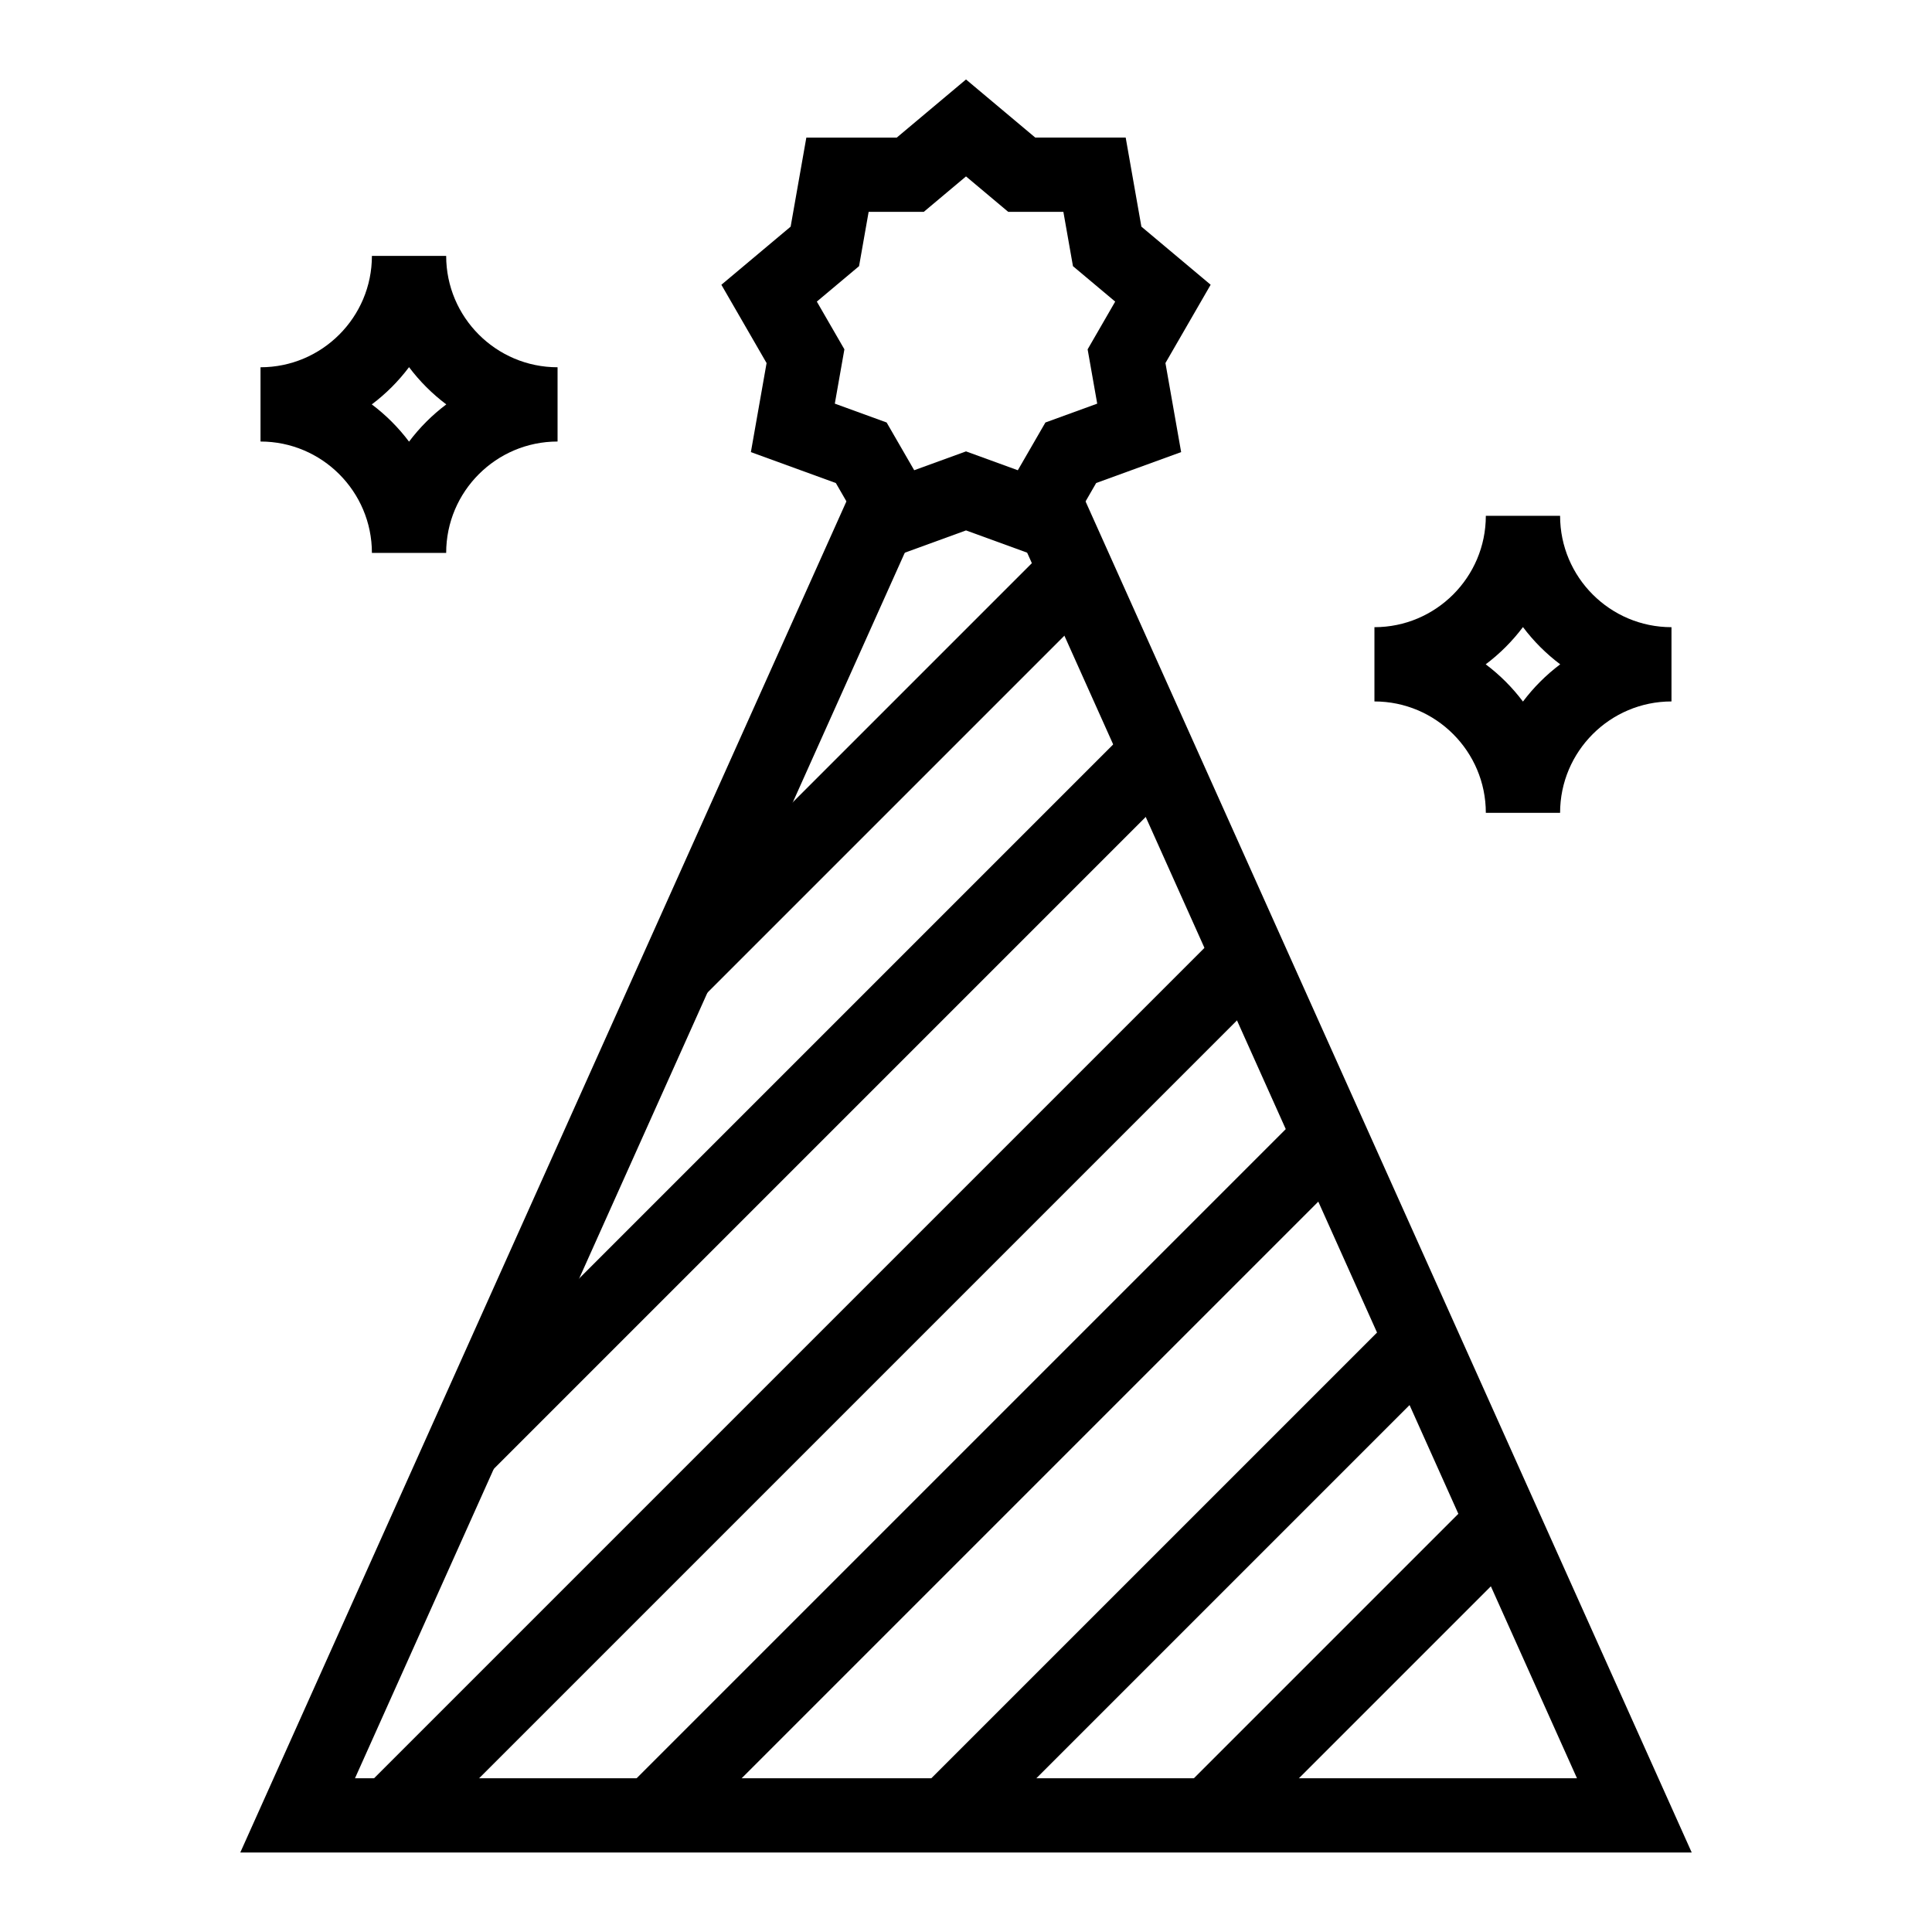 <?xml version="1.0" encoding="UTF-8"?>
<!-- Uploaded to: ICON Repo, www.svgrepo.com, Generator: ICON Repo Mixer Tools -->
<svg fill="#000000" width="800px" height="800px" version="1.1" viewBox="144 144 512 512" xmlns="http://www.w3.org/2000/svg">
 <g>
  <path d="m422.52 292.76-22.516-8.195-22.516 8.195-11.98-20.75-22.516-8.195 4.16-23.598-11.98-20.75 18.355-15.402 4.16-23.598h23.961l18.355-15.406 18.355 15.402h23.961l4.16 23.598 18.355 15.402-11.98 20.75 4.16 23.598-22.516 8.195zm-22.516-29.137 13.73 4.996 7.309-12.652 13.73-4.996-2.539-14.391 7.305-12.652-11.191-9.391-2.539-14.391h-14.613l-11.191-9.395-11.191 9.391h-14.613l-2.539 14.391-11.191 9.391 7.305 12.652-2.539 14.391 13.73 4.996 7.309 12.652z"/>
  <path d="m422.26 288.44 13.918 13.918-105.98 105.98-13.918-13.918z"/>
  <path d="m443.81 336.48 13.918 13.918-184.14 184.14-13.918-13.918z"/>
  <path d="m468 390.39 13.918 13.918-227.74 227.74-13.918-13.918z"/>
  <path d="m489.54 438.43 13.918 13.918-179.71 179.71-13.918-13.918z"/>
  <path d="m513.73 492.34 13.918 13.918-125.79 125.79-13.918-13.918z"/>
  <path d="m535.28 540.37 13.918 13.918-77.758 77.758-13.918-13.918z"/>
  <path d="m592.32 634.93h-384.64l162.69-362.65 17.957 8.055-150.25 334.92h323.84l-150.25-334.91 17.957-8.055z"/>
  <path d="m557.44 359.41h-19.68c0-16.277-13.242-29.52-29.52-29.52v-19.68c16.277 0 29.52-13.242 29.52-29.52h19.68c0 16.277 13.242 29.52 29.52 29.52v19.68c-16.273 0-29.52 13.242-29.52 29.52zm-19.711-39.359c3.738 2.809 7.062 6.133 9.871 9.871 2.809-3.738 6.133-7.062 9.871-9.871-3.738-2.809-7.062-6.133-9.871-9.871-2.805 3.734-6.133 7.062-9.871 9.871z"/>
  <path d="m262.24 290.53h-19.68c0-16.277-13.242-29.52-29.52-29.52v-19.68c16.277 0 29.52-13.242 29.52-29.52h19.68c0 16.277 13.242 29.52 29.52 29.52v19.68c-16.277 0-29.52 13.242-29.52 29.52zm-19.711-39.359c3.738 2.809 7.062 6.133 9.871 9.871 2.809-3.738 6.133-7.062 9.871-9.871-3.738-2.809-7.062-6.133-9.871-9.871-2.809 3.738-6.133 7.066-9.871 9.871z"/>
 </g>
</svg>